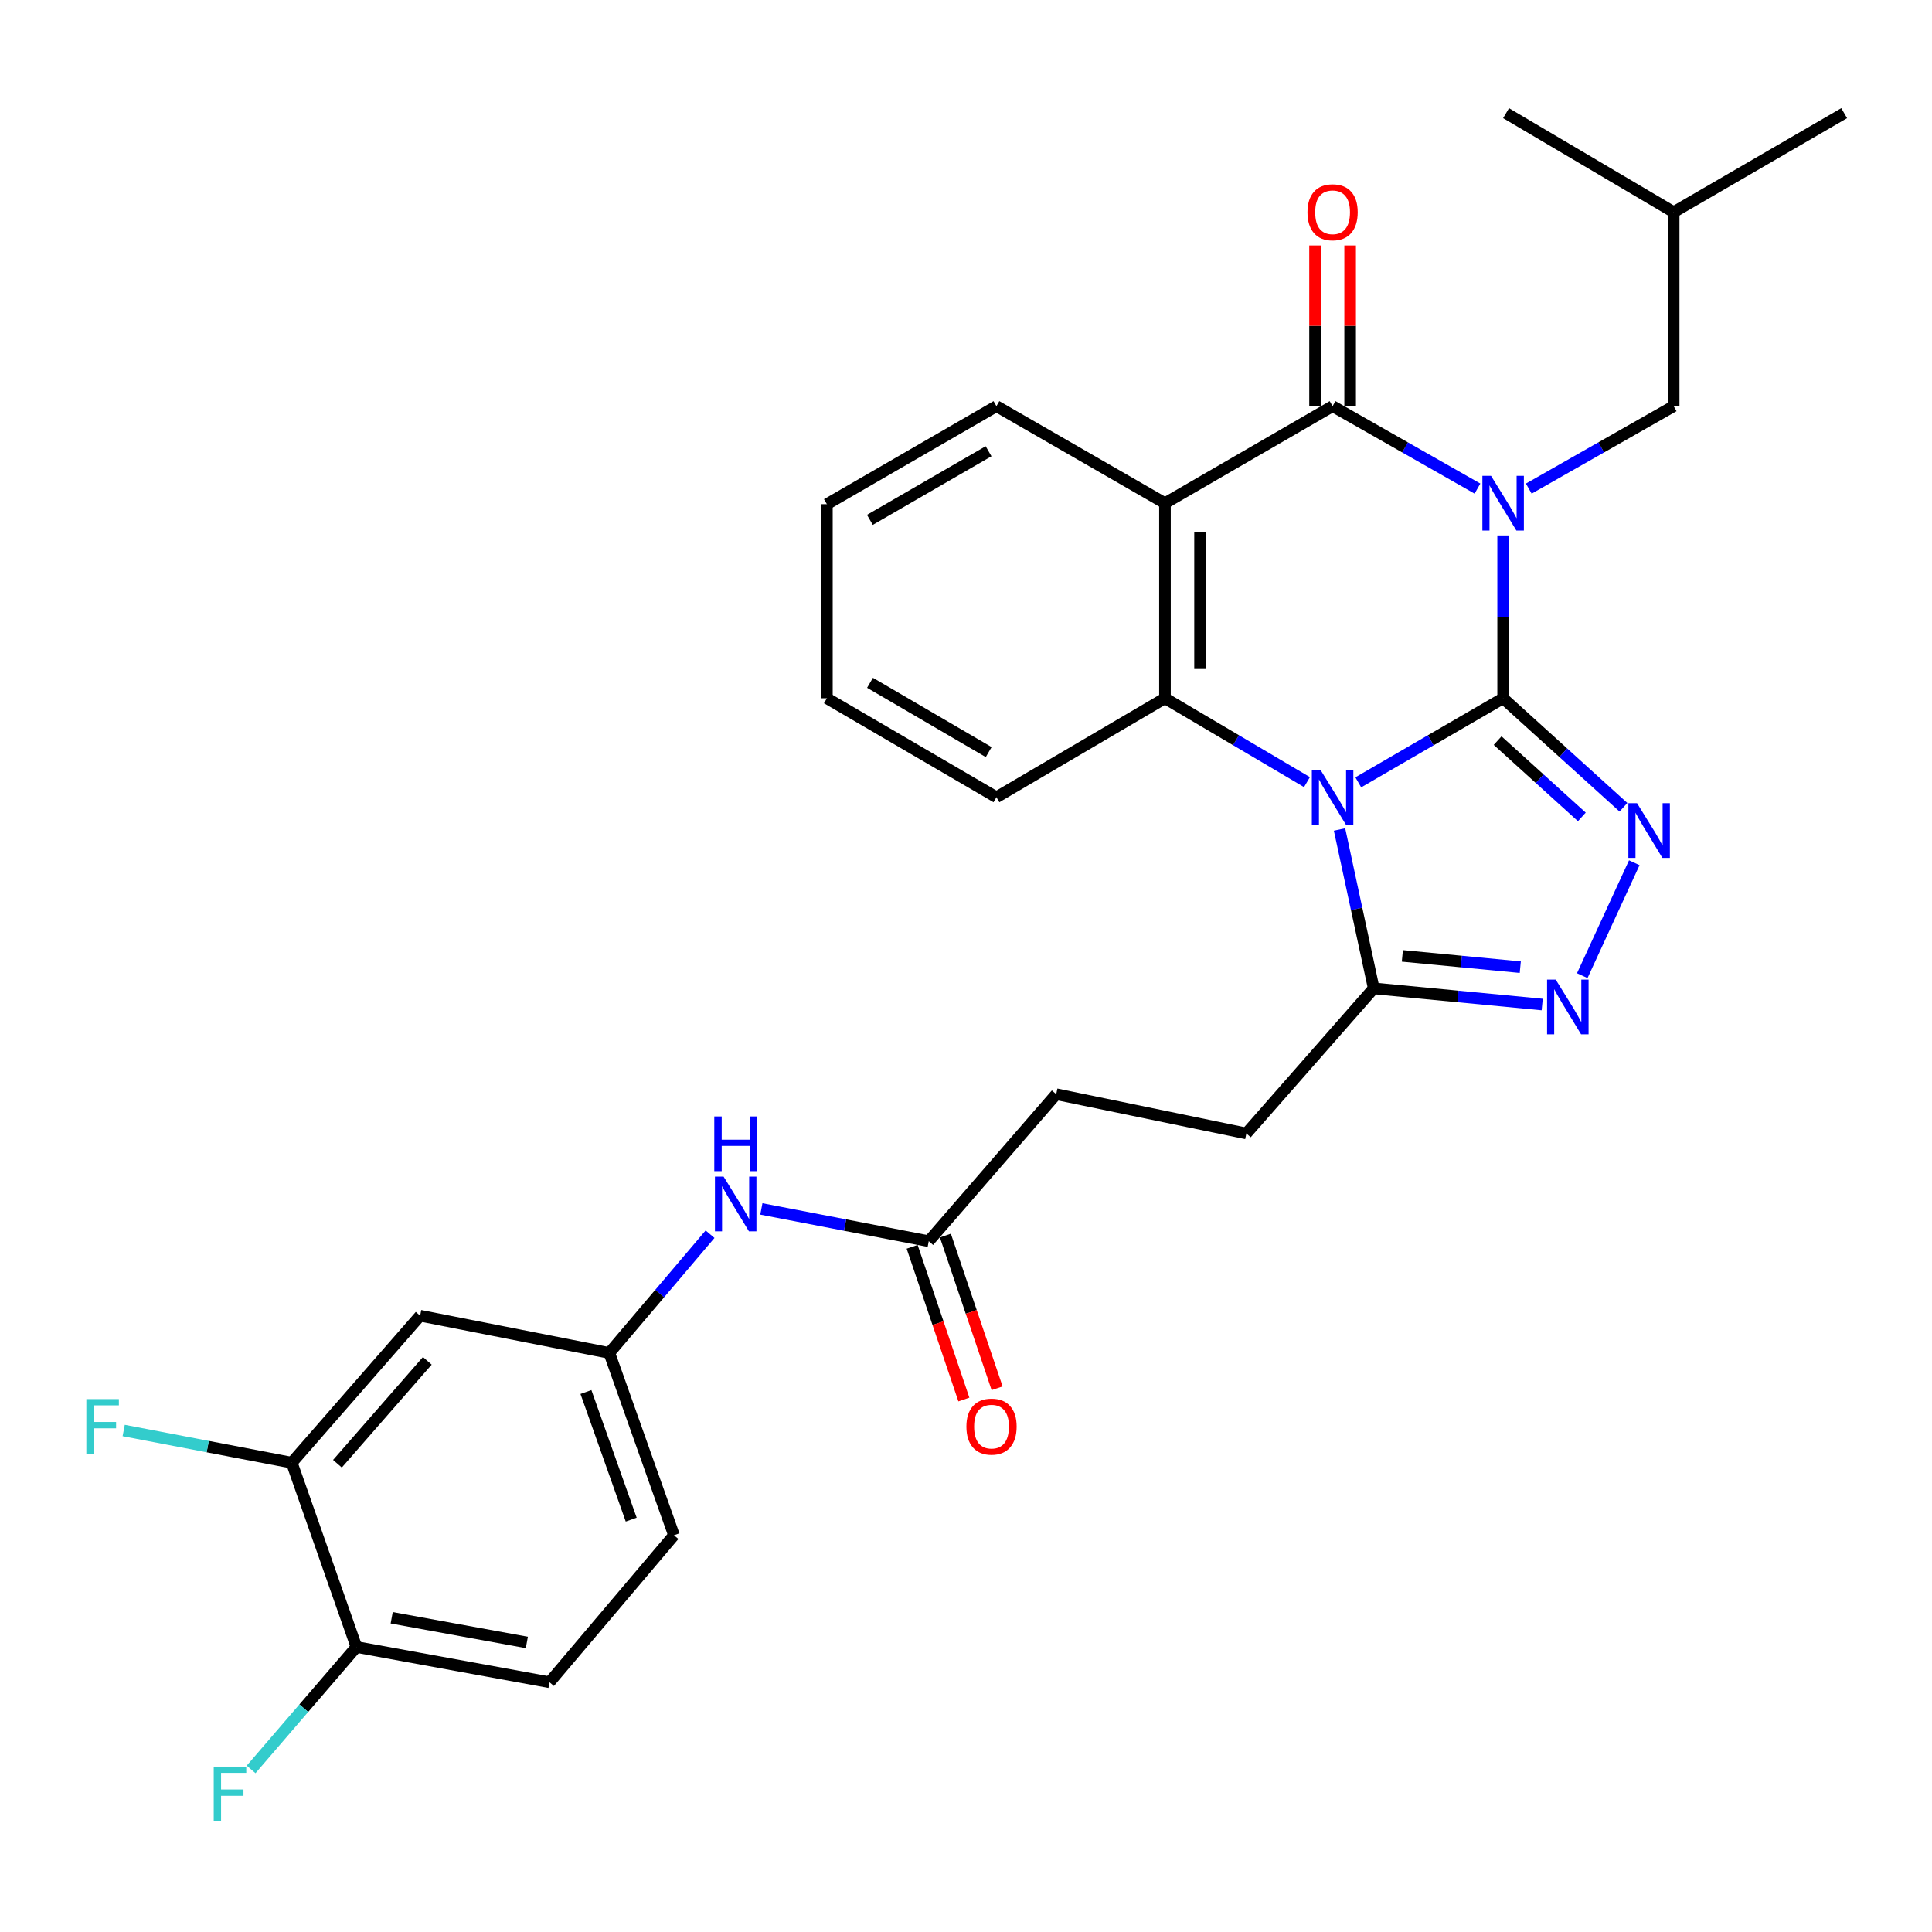 <?xml version='1.0' encoding='iso-8859-1'?>
<svg version='1.1' baseProfile='full'
              xmlns='http://www.w3.org/2000/svg'
                      xmlns:rdkit='http://www.rdkit.org/xml'
                      xmlns:xlink='http://www.w3.org/1999/xlink'
                  xml:space='preserve'
width='1000px' height='1000px' viewBox='0 0 1000 1000'>
<!-- END OF HEADER -->
<rect style='opacity:1.0;fill:#FFFFFF;stroke:none' width='1000' height='1000' x='0' y='0'> </rect>
<path class='bond-0' d='M 778.017,361.418 L 778.017,319.279' style='fill:none;fill-rule:evenodd;stroke:#000000;stroke-width:6px;stroke-linecap:butt;stroke-linejoin:miter;stroke-opacity:1' />
<path class='bond-0' d='M 778.017,319.279 L 778.017,277.14' style='fill:none;fill-rule:evenodd;stroke:#0000FF;stroke-width:6px;stroke-linecap:butt;stroke-linejoin:miter;stroke-opacity:1' />
<path class='bond-1' d='M 778.017,361.418 L 740.528,383.177' style='fill:none;fill-rule:evenodd;stroke:#000000;stroke-width:6px;stroke-linecap:butt;stroke-linejoin:miter;stroke-opacity:1' />
<path class='bond-1' d='M 740.528,383.177 L 703.04,404.935' style='fill:none;fill-rule:evenodd;stroke:#0000FF;stroke-width:6px;stroke-linecap:butt;stroke-linejoin:miter;stroke-opacity:1' />
<path class='bond-3' d='M 778.017,361.418 L 809.156,389.63' style='fill:none;fill-rule:evenodd;stroke:#000000;stroke-width:6px;stroke-linecap:butt;stroke-linejoin:miter;stroke-opacity:1' />
<path class='bond-3' d='M 809.156,389.63 L 840.295,417.842' style='fill:none;fill-rule:evenodd;stroke:#0000FF;stroke-width:6px;stroke-linecap:butt;stroke-linejoin:miter;stroke-opacity:1' />
<path class='bond-3' d='M 775.166,383.339 L 796.963,403.088' style='fill:none;fill-rule:evenodd;stroke:#000000;stroke-width:6px;stroke-linecap:butt;stroke-linejoin:miter;stroke-opacity:1' />
<path class='bond-3' d='M 796.963,403.088 L 818.76,422.836' style='fill:none;fill-rule:evenodd;stroke:#0000FF;stroke-width:6px;stroke-linecap:butt;stroke-linejoin:miter;stroke-opacity:1' />
<path class='bond-2' d='M 764.738,252.901 L 727.243,231.567' style='fill:none;fill-rule:evenodd;stroke:#0000FF;stroke-width:6px;stroke-linecap:butt;stroke-linejoin:miter;stroke-opacity:1' />
<path class='bond-2' d='M 727.243,231.567 L 689.748,210.233' style='fill:none;fill-rule:evenodd;stroke:#000000;stroke-width:6px;stroke-linecap:butt;stroke-linejoin:miter;stroke-opacity:1' />
<path class='bond-8' d='M 791.296,252.901 L 828.791,231.567' style='fill:none;fill-rule:evenodd;stroke:#0000FF;stroke-width:6px;stroke-linecap:butt;stroke-linejoin:miter;stroke-opacity:1' />
<path class='bond-8' d='M 828.791,231.567 L 866.286,210.233' style='fill:none;fill-rule:evenodd;stroke:#000000;stroke-width:6px;stroke-linecap:butt;stroke-linejoin:miter;stroke-opacity:1' />
<path class='bond-5' d='M 676.489,404.821 L 639.736,383.119' style='fill:none;fill-rule:evenodd;stroke:#0000FF;stroke-width:6px;stroke-linecap:butt;stroke-linejoin:miter;stroke-opacity:1' />
<path class='bond-5' d='M 639.736,383.119 L 602.982,361.418' style='fill:none;fill-rule:evenodd;stroke:#000000;stroke-width:6px;stroke-linecap:butt;stroke-linejoin:miter;stroke-opacity:1' />
<path class='bond-7' d='M 693.341,429.34 L 702.194,470.462' style='fill:none;fill-rule:evenodd;stroke:#0000FF;stroke-width:6px;stroke-linecap:butt;stroke-linejoin:miter;stroke-opacity:1' />
<path class='bond-7' d='M 702.194,470.462 L 711.046,511.583' style='fill:none;fill-rule:evenodd;stroke:#000000;stroke-width:6px;stroke-linecap:butt;stroke-linejoin:miter;stroke-opacity:1' />
<path class='bond-12' d='M 698.828,210.233 L 698.828,168.645' style='fill:none;fill-rule:evenodd;stroke:#000000;stroke-width:6px;stroke-linecap:butt;stroke-linejoin:miter;stroke-opacity:1' />
<path class='bond-12' d='M 698.828,168.645 L 698.828,127.058' style='fill:none;fill-rule:evenodd;stroke:#FF0000;stroke-width:6px;stroke-linecap:butt;stroke-linejoin:miter;stroke-opacity:1' />
<path class='bond-12' d='M 680.668,210.233 L 680.668,168.645' style='fill:none;fill-rule:evenodd;stroke:#000000;stroke-width:6px;stroke-linecap:butt;stroke-linejoin:miter;stroke-opacity:1' />
<path class='bond-12' d='M 680.668,168.645 L 680.668,127.058' style='fill:none;fill-rule:evenodd;stroke:#FF0000;stroke-width:6px;stroke-linecap:butt;stroke-linejoin:miter;stroke-opacity:1' />
<path class='bond-31' d='M 689.748,210.233 L 602.982,260.456' style='fill:none;fill-rule:evenodd;stroke:#000000;stroke-width:6px;stroke-linecap:butt;stroke-linejoin:miter;stroke-opacity:1' />
<path class='bond-6' d='M 845.901,446.556 L 818.974,504.993' style='fill:none;fill-rule:evenodd;stroke:#0000FF;stroke-width:6px;stroke-linecap:butt;stroke-linejoin:miter;stroke-opacity:1' />
<path class='bond-4' d='M 602.982,260.456 L 602.982,361.418' style='fill:none;fill-rule:evenodd;stroke:#000000;stroke-width:6px;stroke-linecap:butt;stroke-linejoin:miter;stroke-opacity:1' />
<path class='bond-4' d='M 621.143,275.601 L 621.143,346.273' style='fill:none;fill-rule:evenodd;stroke:#000000;stroke-width:6px;stroke-linecap:butt;stroke-linejoin:miter;stroke-opacity:1' />
<path class='bond-21' d='M 602.982,260.456 L 515.752,210.233' style='fill:none;fill-rule:evenodd;stroke:#000000;stroke-width:6px;stroke-linecap:butt;stroke-linejoin:miter;stroke-opacity:1' />
<path class='bond-23' d='M 602.982,361.418 L 515.752,412.65' style='fill:none;fill-rule:evenodd;stroke:#000000;stroke-width:6px;stroke-linecap:butt;stroke-linejoin:miter;stroke-opacity:1' />
<path class='bond-30' d='M 798.24,519.937 L 754.643,515.76' style='fill:none;fill-rule:evenodd;stroke:#0000FF;stroke-width:6px;stroke-linecap:butt;stroke-linejoin:miter;stroke-opacity:1' />
<path class='bond-30' d='M 754.643,515.76 L 711.046,511.583' style='fill:none;fill-rule:evenodd;stroke:#000000;stroke-width:6px;stroke-linecap:butt;stroke-linejoin:miter;stroke-opacity:1' />
<path class='bond-30' d='M 786.893,500.607 L 756.375,497.683' style='fill:none;fill-rule:evenodd;stroke:#0000FF;stroke-width:6px;stroke-linecap:butt;stroke-linejoin:miter;stroke-opacity:1' />
<path class='bond-30' d='M 756.375,497.683 L 725.857,494.759' style='fill:none;fill-rule:evenodd;stroke:#000000;stroke-width:6px;stroke-linecap:butt;stroke-linejoin:miter;stroke-opacity:1' />
<path class='bond-16' d='M 711.046,511.583 L 645.114,586.666' style='fill:none;fill-rule:evenodd;stroke:#000000;stroke-width:6px;stroke-linecap:butt;stroke-linejoin:miter;stroke-opacity:1' />
<path class='bond-25' d='M 866.286,210.233 L 866.286,109.787' style='fill:none;fill-rule:evenodd;stroke:#000000;stroke-width:6px;stroke-linecap:butt;stroke-linejoin:miter;stroke-opacity:1' />
<path class='bond-9' d='M 151.013,757.09 L 217.469,681.009' style='fill:none;fill-rule:evenodd;stroke:#000000;stroke-width:6px;stroke-linecap:butt;stroke-linejoin:miter;stroke-opacity:1' />
<path class='bond-9' d='M 174.658,757.625 L 221.178,704.368' style='fill:none;fill-rule:evenodd;stroke:#000000;stroke-width:6px;stroke-linecap:butt;stroke-linejoin:miter;stroke-opacity:1' />
<path class='bond-20' d='M 151.013,757.09 L 107.517,748.758' style='fill:none;fill-rule:evenodd;stroke:#000000;stroke-width:6px;stroke-linecap:butt;stroke-linejoin:miter;stroke-opacity:1' />
<path class='bond-20' d='M 107.517,748.758 L 64.021,740.425' style='fill:none;fill-rule:evenodd;stroke:#33CCCC;stroke-width:6px;stroke-linecap:butt;stroke-linejoin:miter;stroke-opacity:1' />
<path class='bond-33' d='M 151.013,757.09 L 184.488,852.482' style='fill:none;fill-rule:evenodd;stroke:#000000;stroke-width:6px;stroke-linecap:butt;stroke-linejoin:miter;stroke-opacity:1' />
<path class='bond-10' d='M 217.469,681.009 L 315.374,700.289' style='fill:none;fill-rule:evenodd;stroke:#000000;stroke-width:6px;stroke-linecap:butt;stroke-linejoin:miter;stroke-opacity:1' />
<path class='bond-11' d='M 480.723,642.438 L 546.705,566.357' style='fill:none;fill-rule:evenodd;stroke:#000000;stroke-width:6px;stroke-linecap:butt;stroke-linejoin:miter;stroke-opacity:1' />
<path class='bond-13' d='M 480.723,642.438 L 437.399,634.088' style='fill:none;fill-rule:evenodd;stroke:#000000;stroke-width:6px;stroke-linecap:butt;stroke-linejoin:miter;stroke-opacity:1' />
<path class='bond-13' d='M 437.399,634.088 L 394.075,625.738' style='fill:none;fill-rule:evenodd;stroke:#0000FF;stroke-width:6px;stroke-linecap:butt;stroke-linejoin:miter;stroke-opacity:1' />
<path class='bond-17' d='M 472.123,645.352 L 485.512,684.874' style='fill:none;fill-rule:evenodd;stroke:#000000;stroke-width:6px;stroke-linecap:butt;stroke-linejoin:miter;stroke-opacity:1' />
<path class='bond-17' d='M 485.512,684.874 L 498.901,724.397' style='fill:none;fill-rule:evenodd;stroke:#FF0000;stroke-width:6px;stroke-linecap:butt;stroke-linejoin:miter;stroke-opacity:1' />
<path class='bond-17' d='M 489.323,639.525 L 502.712,679.047' style='fill:none;fill-rule:evenodd;stroke:#000000;stroke-width:6px;stroke-linecap:butt;stroke-linejoin:miter;stroke-opacity:1' />
<path class='bond-17' d='M 502.712,679.047 L 516.101,718.57' style='fill:none;fill-rule:evenodd;stroke:#FF0000;stroke-width:6px;stroke-linecap:butt;stroke-linejoin:miter;stroke-opacity:1' />
<path class='bond-14' d='M 367.523,638.818 L 341.448,669.553' style='fill:none;fill-rule:evenodd;stroke:#0000FF;stroke-width:6px;stroke-linecap:butt;stroke-linejoin:miter;stroke-opacity:1' />
<path class='bond-14' d='M 341.448,669.553 L 315.374,700.289' style='fill:none;fill-rule:evenodd;stroke:#000000;stroke-width:6px;stroke-linecap:butt;stroke-linejoin:miter;stroke-opacity:1' />
<path class='bond-22' d='M 315.374,700.289 L 348.849,794.632' style='fill:none;fill-rule:evenodd;stroke:#000000;stroke-width:6px;stroke-linecap:butt;stroke-linejoin:miter;stroke-opacity:1' />
<path class='bond-22' d='M 303.28,720.513 L 326.713,786.553' style='fill:none;fill-rule:evenodd;stroke:#000000;stroke-width:6px;stroke-linecap:butt;stroke-linejoin:miter;stroke-opacity:1' />
<path class='bond-15' d='M 184.488,852.482 L 284.42,870.723' style='fill:none;fill-rule:evenodd;stroke:#000000;stroke-width:6px;stroke-linecap:butt;stroke-linejoin:miter;stroke-opacity:1' />
<path class='bond-15' d='M 202.739,837.353 L 272.691,850.122' style='fill:none;fill-rule:evenodd;stroke:#000000;stroke-width:6px;stroke-linecap:butt;stroke-linejoin:miter;stroke-opacity:1' />
<path class='bond-24' d='M 184.488,852.482 L 157.229,884.167' style='fill:none;fill-rule:evenodd;stroke:#000000;stroke-width:6px;stroke-linecap:butt;stroke-linejoin:miter;stroke-opacity:1' />
<path class='bond-24' d='M 157.229,884.167 L 129.969,915.851' style='fill:none;fill-rule:evenodd;stroke:#33CCCC;stroke-width:6px;stroke-linecap:butt;stroke-linejoin:miter;stroke-opacity:1' />
<path class='bond-19' d='M 645.114,586.666 L 546.705,566.357' style='fill:none;fill-rule:evenodd;stroke:#000000;stroke-width:6px;stroke-linecap:butt;stroke-linejoin:miter;stroke-opacity:1' />
<path class='bond-18' d='M 284.42,870.723 L 348.849,794.632' style='fill:none;fill-rule:evenodd;stroke:#000000;stroke-width:6px;stroke-linecap:butt;stroke-linejoin:miter;stroke-opacity:1' />
<path class='bond-32' d='M 515.752,210.233 L 427.998,260.961' style='fill:none;fill-rule:evenodd;stroke:#000000;stroke-width:6px;stroke-linecap:butt;stroke-linejoin:miter;stroke-opacity:1' />
<path class='bond-32' d='M 511.678,233.565 L 450.249,269.074' style='fill:none;fill-rule:evenodd;stroke:#000000;stroke-width:6px;stroke-linecap:butt;stroke-linejoin:miter;stroke-opacity:1' />
<path class='bond-27' d='M 515.752,412.65 L 427.998,361.418' style='fill:none;fill-rule:evenodd;stroke:#000000;stroke-width:6px;stroke-linecap:butt;stroke-linejoin:miter;stroke-opacity:1' />
<path class='bond-27' d='M 511.745,389.282 L 450.317,353.419' style='fill:none;fill-rule:evenodd;stroke:#000000;stroke-width:6px;stroke-linecap:butt;stroke-linejoin:miter;stroke-opacity:1' />
<path class='bond-28' d='M 866.286,109.787 L 954.545,58.575' style='fill:none;fill-rule:evenodd;stroke:#000000;stroke-width:6px;stroke-linecap:butt;stroke-linejoin:miter;stroke-opacity:1' />
<path class='bond-29' d='M 866.286,109.787 L 779.531,58.575' style='fill:none;fill-rule:evenodd;stroke:#000000;stroke-width:6px;stroke-linecap:butt;stroke-linejoin:miter;stroke-opacity:1' />
<path class='bond-26' d='M 427.998,260.961 L 427.998,361.418' style='fill:none;fill-rule:evenodd;stroke:#000000;stroke-width:6px;stroke-linecap:butt;stroke-linejoin:miter;stroke-opacity:1' />
<path  class='atom-1' d='M 771.757 246.296
L 781.037 261.296
Q 781.957 262.776, 783.437 265.456
Q 784.917 268.136, 784.997 268.296
L 784.997 246.296
L 788.757 246.296
L 788.757 274.616
L 784.877 274.616
L 774.917 258.216
Q 773.757 256.296, 772.517 254.096
Q 771.317 251.896, 770.957 251.216
L 770.957 274.616
L 767.277 274.616
L 767.277 246.296
L 771.757 246.296
' fill='#0000FF'/>
<path  class='atom-2' d='M 683.488 398.49
L 692.768 413.49
Q 693.688 414.97, 695.168 417.65
Q 696.648 420.33, 696.728 420.49
L 696.728 398.49
L 700.488 398.49
L 700.488 426.81
L 696.608 426.81
L 686.648 410.41
Q 685.488 408.49, 684.248 406.29
Q 683.048 404.09, 682.688 403.41
L 682.688 426.81
L 679.008 426.81
L 679.008 398.49
L 683.488 398.49
' fill='#0000FF'/>
<path  class='atom-4' d='M 847.324 415.722
L 856.604 430.722
Q 857.524 432.202, 859.004 434.882
Q 860.484 437.562, 860.564 437.722
L 860.564 415.722
L 864.324 415.722
L 864.324 444.042
L 860.444 444.042
L 850.484 427.642
Q 849.324 425.722, 848.084 423.522
Q 846.884 421.322, 846.524 420.642
L 846.524 444.042
L 842.844 444.042
L 842.844 415.722
L 847.324 415.722
' fill='#0000FF'/>
<path  class='atom-7' d='M 805.243 507.048
L 814.523 522.048
Q 815.443 523.528, 816.923 526.208
Q 818.403 528.888, 818.483 529.048
L 818.483 507.048
L 822.243 507.048
L 822.243 535.368
L 818.363 535.368
L 808.403 518.968
Q 807.243 517.048, 806.003 514.848
Q 804.803 512.648, 804.443 511.968
L 804.443 535.368
L 800.763 535.368
L 800.763 507.048
L 805.243 507.048
' fill='#0000FF'/>
<path  class='atom-13' d='M 676.748 109.867
Q 676.748 103.067, 680.108 99.266
Q 683.468 95.466, 689.748 95.466
Q 696.028 95.466, 699.388 99.266
Q 702.748 103.067, 702.748 109.867
Q 702.748 116.747, 699.348 120.667
Q 695.948 124.547, 689.748 124.547
Q 683.508 124.547, 680.108 120.667
Q 676.748 116.787, 676.748 109.867
M 689.748 121.347
Q 694.068 121.347, 696.388 118.467
Q 698.748 115.547, 698.748 109.867
Q 698.748 104.307, 696.388 101.507
Q 694.068 98.666, 689.748 98.666
Q 685.428 98.666, 683.068 101.467
Q 680.748 104.267, 680.748 109.867
Q 680.748 115.587, 683.068 118.467
Q 685.428 121.347, 689.748 121.347
' fill='#FF0000'/>
<path  class='atom-14' d='M 374.531 609.018
L 383.811 624.018
Q 384.731 625.498, 386.211 628.178
Q 387.691 630.858, 387.771 631.018
L 387.771 609.018
L 391.531 609.018
L 391.531 637.338
L 387.651 637.338
L 377.691 620.938
Q 376.531 619.018, 375.291 616.818
Q 374.091 614.618, 373.731 613.938
L 373.731 637.338
L 370.051 637.338
L 370.051 609.018
L 374.531 609.018
' fill='#0000FF'/>
<path  class='atom-14' d='M 369.711 577.866
L 373.551 577.866
L 373.551 589.906
L 388.031 589.906
L 388.031 577.866
L 391.871 577.866
L 391.871 606.186
L 388.031 606.186
L 388.031 593.106
L 373.551 593.106
L 373.551 606.186
L 369.711 606.186
L 369.711 577.866
' fill='#0000FF'/>
<path  class='atom-18' d='M 500.21 738.415
Q 500.21 731.615, 503.57 727.815
Q 506.93 724.015, 513.21 724.015
Q 519.49 724.015, 522.85 727.815
Q 526.21 731.615, 526.21 738.415
Q 526.21 745.295, 522.81 749.215
Q 519.41 753.095, 513.21 753.095
Q 506.97 753.095, 503.57 749.215
Q 500.21 745.335, 500.21 738.415
M 513.21 749.895
Q 517.53 749.895, 519.85 747.015
Q 522.21 744.095, 522.21 738.415
Q 522.21 732.855, 519.85 730.055
Q 517.53 727.215, 513.21 727.215
Q 508.89 727.215, 506.53 730.015
Q 504.21 732.815, 504.21 738.415
Q 504.21 744.135, 506.53 747.015
Q 508.89 749.895, 513.21 749.895
' fill='#FF0000'/>
<path  class='atom-21' d='M 44.689 724.175
L 61.529 724.175
L 61.529 727.415
L 48.489 727.415
L 48.489 736.015
L 60.089 736.015
L 60.089 739.295
L 48.489 739.295
L 48.489 752.495
L 44.689 752.495
L 44.689 724.175
' fill='#33CCCC'/>
<path  class='atom-25' d='M 110.621 914.394
L 127.461 914.394
L 127.461 917.634
L 114.421 917.634
L 114.421 926.234
L 126.021 926.234
L 126.021 929.514
L 114.421 929.514
L 114.421 942.714
L 110.621 942.714
L 110.621 914.394
' fill='#33CCCC'/>
</svg>
